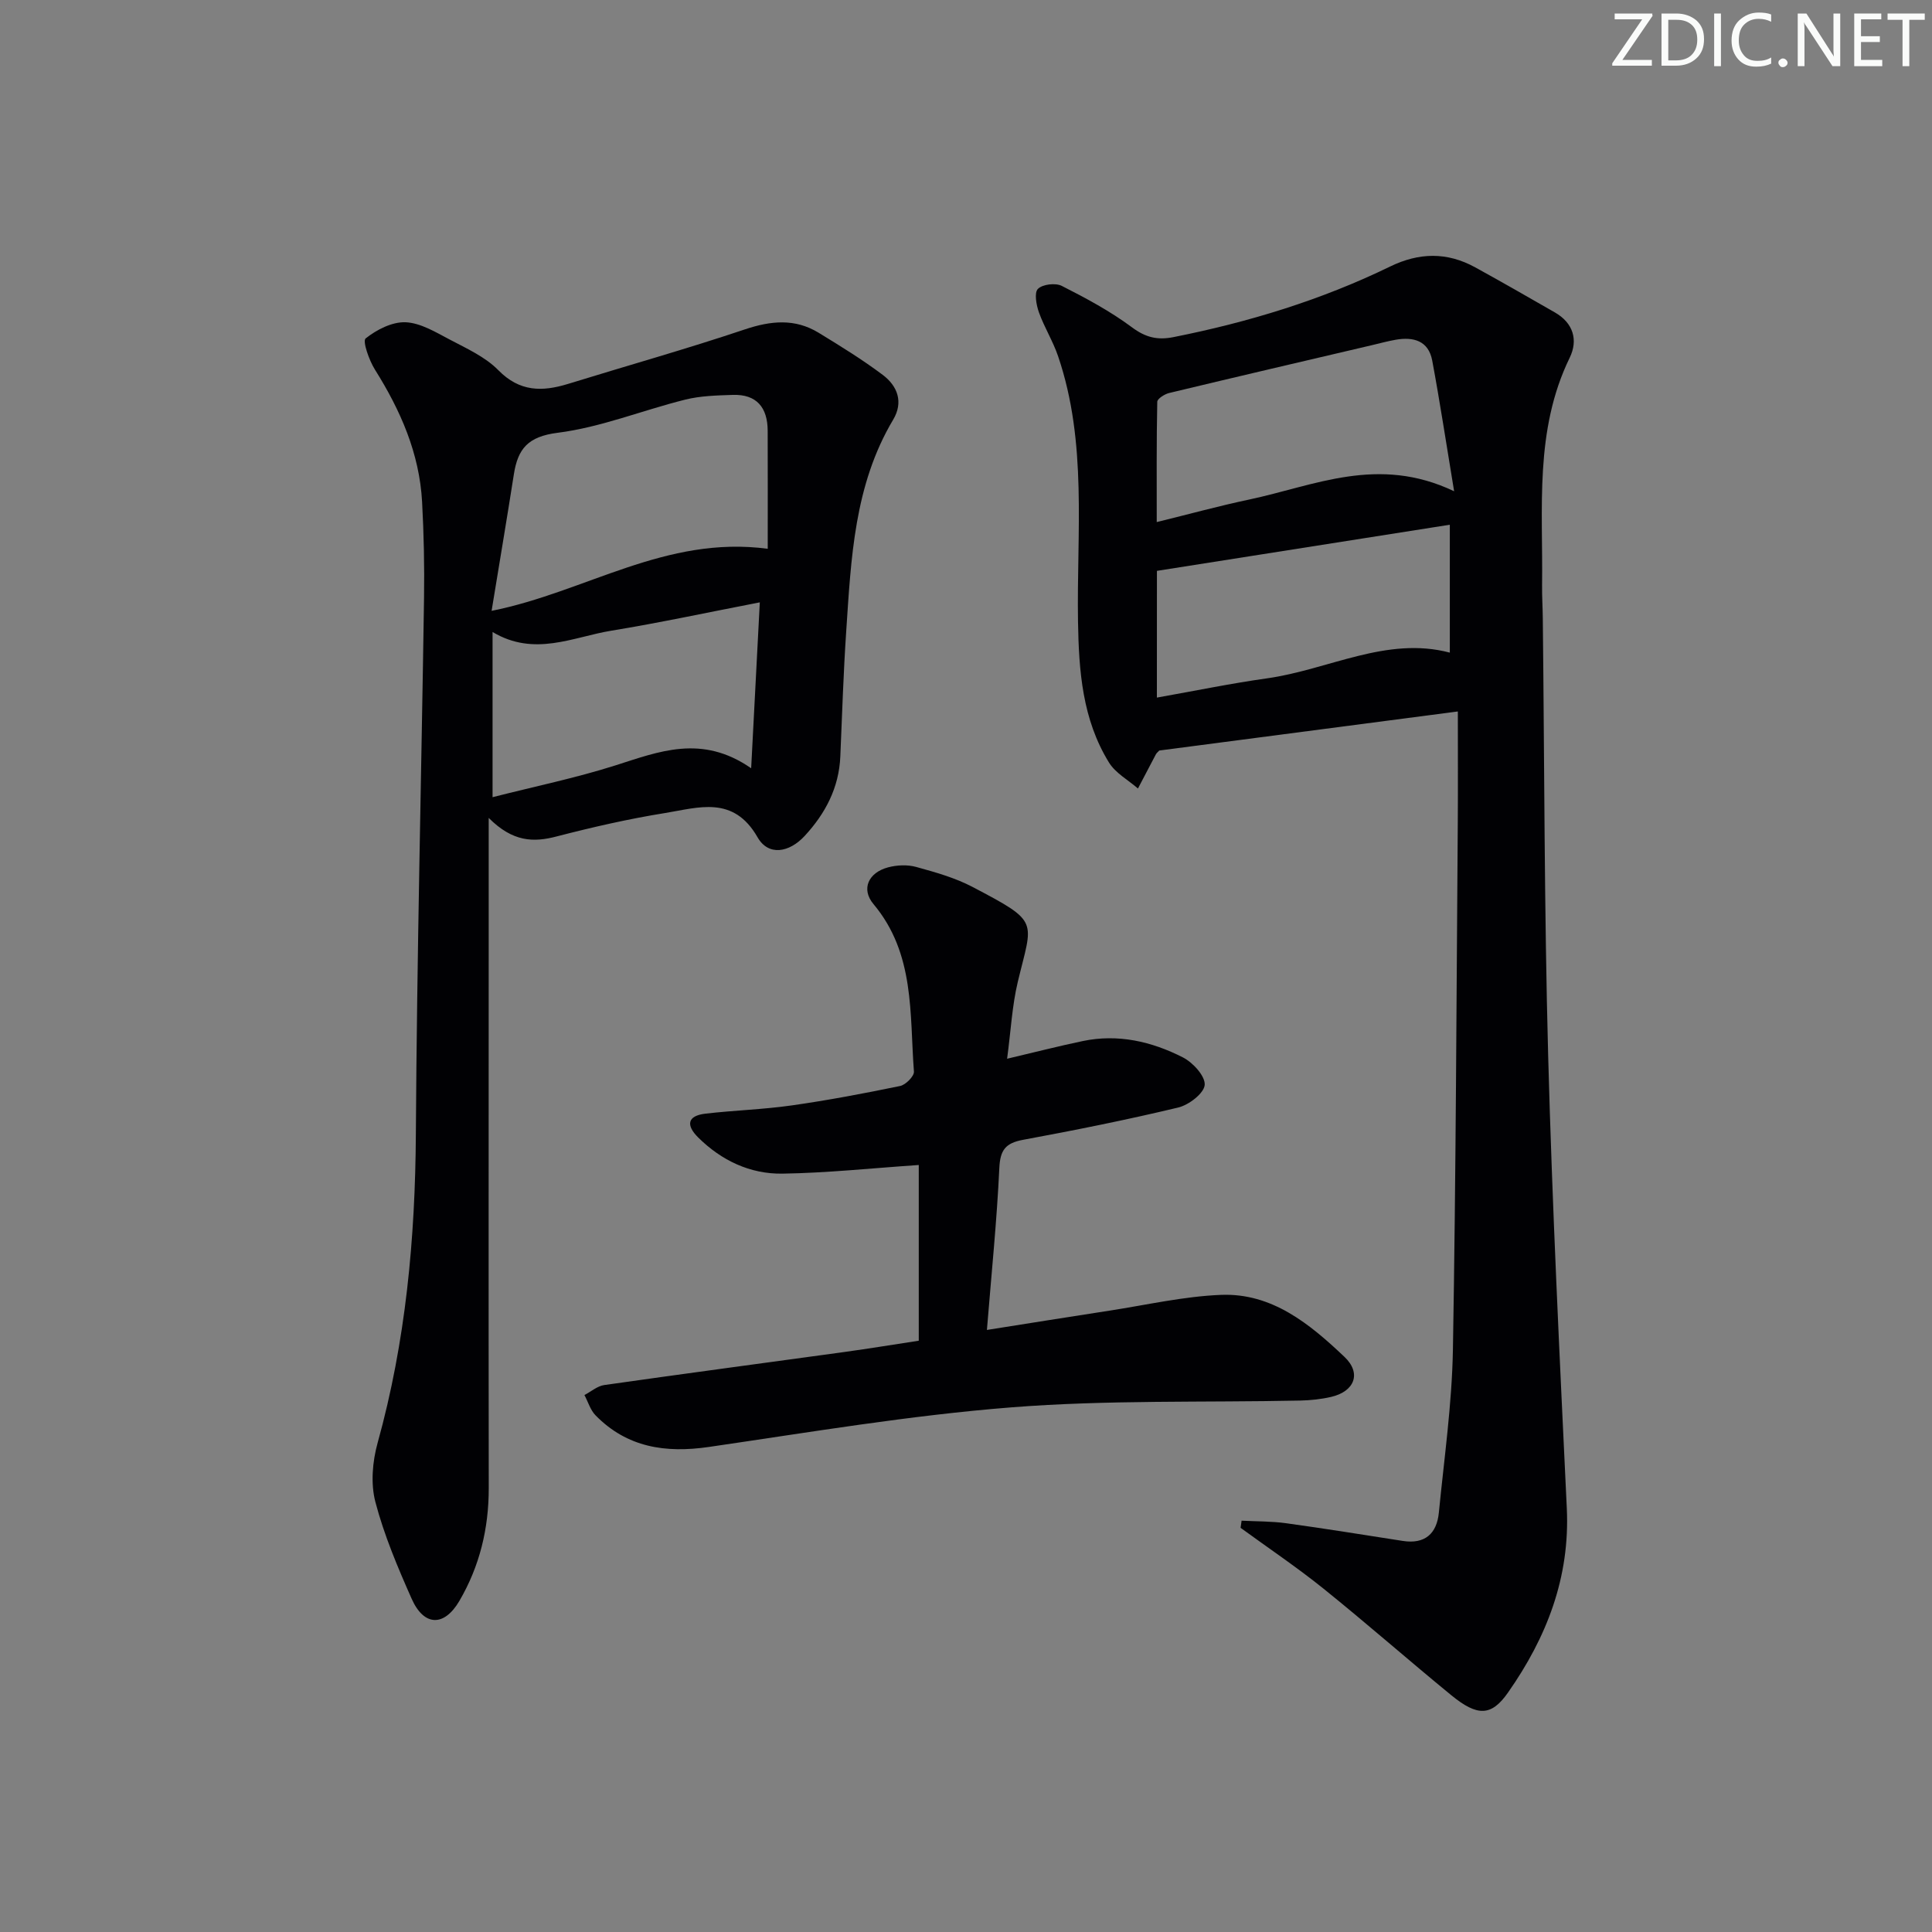 <svg enable-background="new 0 0 400 400" viewBox="0 0 400 400" xmlns="http://www.w3.org/2000/svg"><rect x="0" y="0" width="400" height="400" fill="#808080" stroke="none"/><g fill="#fafbfa"><path d="m342.2 3.2-6.3 9.2h6.1v1.2h-8.2v-.5l6.2-9.1h-5.7v-1.2h7.8v.4z"/><path d="m344 13.7v-10.9h3.1c1.6 0 3 .5 4.1 1.4 1.1 1 1.6 2.2 1.6 3.9s-.5 3-1.6 4-2.5 1.5-4.2 1.5h-3zm1.4-9.6v8.4h1.6c1.4 0 2.5-.4 3.2-1.1.8-.8 1.2-1.8 1.2-3.2s-.4-2.4-1.2-3.1-1.8-1-3.1-1z"/><path d="m356.3 2.8v10.9h-1.4v-10.9z"/><path d="m366.6 13.2c-.8.4-1.8.6-3 .6-1.6 0-2.8-.5-3.7-1.5s-1.4-2.3-1.4-3.9c0-1.7.5-3.2 1.6-4.2s2.4-1.6 4-1.6c1 0 1.9.1 2.6.4v1.5c-.8-.4-1.6-.6-2.6-.6-1.2 0-2.2.4-3 1.2s-1.1 1.9-1.1 3.3c0 1.3.4 2.3 1.1 3.1s1.6 1.1 2.8 1.1c1.1 0 2-.2 2.8-.7v1.3z"/><path d="m368.2 13c0-.3.1-.5.3-.6.2-.2.4-.3.6-.3.3 0 .5.1.7.3s.3.4.3.6-.1.5-.3.6c-.2.2-.4.3-.7.3s-.5-.1-.6-.3c-.2-.2-.3-.4-.3-.6z"/><path d="m381.1 13.7h-1.7l-5.5-8.4c-.2-.2-.3-.5-.4-.7 0 .2.1.8.1 1.5v7.6h-1.4v-10.9h1.8l5.3 8.3c.3.4.4.6.4.8 0-.3-.1-.8-.1-1.6v-7.5h1.4v10.9z"/><path d="m389.7 13.7h-5.8v-10.9h5.6v1.2h-4.2v3.5h3.9v1.2h-3.9v3.7h4.4z"/><path d="m398.4 4.1h-3.1v9.6h-1.4v-9.6h-3.1v-1.3h7.7v1.3z"/></g><path d="m301.83 147.3c-21.82 2.85-41.86 5.48-61.82 8.09-.29.32-.56.52-.7.79-1.25 2.35-2.48 4.71-3.71 7.07-2.04-1.77-4.65-3.19-6-5.38-5.5-8.93-6.24-18.89-6.41-29.2-.3-18.36 1.98-36.99-4.12-54.91-1.06-3.13-2.87-6-3.98-9.11-.54-1.53-.99-4.06-.2-4.84.96-.96 3.64-1.28 4.94-.62 5.01 2.54 10.03 5.23 14.52 8.57 2.82 2.1 5.26 2.7 8.59 2.04 15.54-3.09 30.59-7.67 44.85-14.61 6.02-2.93 11.82-3.04 17.65.17 5.53 3.04 11.01 6.18 16.49 9.33 3.8 2.18 4.84 5.71 3.06 9.37-7.34 15.07-5.51 31.17-5.72 47.06-.03 2.33.13 4.66.15 6.99.34 30.14.3 60.3 1.11 90.43.84 31.26 2.38 62.5 3.86 93.73.68 14.34-4.18 26.76-12.19 38.18-3.42 4.88-6.29 4.97-11.7.55-8.88-7.27-17.51-14.86-26.45-22.06-5.53-4.45-11.45-8.43-17.2-12.62.07-.49.14-.98.21-1.48 3.08.16 6.19.11 9.23.53 8.06 1.11 16.09 2.41 24.13 3.66 4.6.72 7.05-1.5 7.48-5.86 1.1-11.23 2.71-22.46 2.91-33.72.63-36.47.73-72.95 1.01-109.43.05-7.12.01-14.23.01-22.72zm-62.31-2.87c8.12-1.44 15.4-2.95 22.76-3.98 12.78-1.79 24.82-8.79 37.89-5.33 0-8.85 0-17.56 0-26.48-20.72 3.26-40.66 6.4-60.64 9.55-.01 8.73-.01 16.98-.01 26.24zm61.54-42.72c-1.65-9.95-2.94-18.52-4.53-27.04-.77-4.15-3.91-4.98-7.62-4.32-1.63.29-3.24.73-4.85 1.11-14.01 3.28-28.02 6.55-42.01 9.91-.94.23-2.43 1.18-2.45 1.81-.17 8.18-.11 16.37-.11 24.91 6.69-1.64 12.9-3.35 19.2-4.68 13.42-2.84 26.62-9.22 42.37-1.7z" fill="#010104"/><path d="m101.18 169.34v21.82c0 38.98-.04 77.96.01 116.93.01 8.36-1.88 16.18-6.08 23.36-3.16 5.4-7.34 5.28-9.88-.44-2.89-6.52-5.71-13.17-7.51-20.04-1-3.8-.61-8.37.46-12.23 5.83-20.98 7.79-42.33 7.92-64.05.22-36.94 1.14-73.87 1.69-110.81.1-6.65-.04-13.32-.4-19.97-.55-10.05-4.46-18.94-9.76-27.38-1.21-1.93-2.61-5.91-1.93-6.46 2.27-1.81 5.48-3.46 8.26-3.35 3.1.13 6.22 2.04 9.13 3.57 3.52 1.86 7.37 3.59 10.08 6.35 4.42 4.51 9.09 4.49 14.45 2.84 12.2-3.77 24.5-7.22 36.59-11.28 5.4-1.81 10.38-2.3 15.29.7 4.52 2.76 9.05 5.55 13.28 8.73 3.04 2.29 4.31 5.62 2.14 9.26-8.07 13.54-8.71 28.72-9.72 43.8-.58 8.63-.85 17.27-1.22 25.91-.27 6.49-3.1 11.84-7.38 16.47-3.22 3.48-7.51 4.2-9.75.29-5.01-8.76-12.25-6.14-19.16-5.03-7.53 1.21-15 2.92-22.38 4.83-4.86 1.29-9.15 1.17-14.13-3.82zm57.77-55.72c0-8.25.02-16.34-.01-24.44-.02-4.79-2.26-7.59-7.25-7.42-3.29.11-6.67.19-9.83.98-8.83 2.2-17.45 5.73-26.39 6.86-6.17.78-8.25 3.31-9.08 8.6-1.44 9.22-3 18.42-4.61 28.27 19.54-3.9 35.96-15.67 57.17-12.85zm-1.64 11.09c-10.84 2.09-20.73 4.23-30.7 5.86-7.98 1.3-15.93 5.47-24.63.28v34.2c8.75-2.23 17.19-3.97 25.36-6.56 9.1-2.89 17.95-6.53 28.18.57.62-11.98 1.18-22.66 1.79-34.35z" fill="#010104"/><path d="m190.22 277.58c0-12.69 0-24.91 0-36.38-9.86.67-19.04 1.65-28.23 1.79-6.68.1-12.61-2.71-17.43-7.48-2.52-2.49-2.34-4.49 1.49-4.94 5.93-.69 11.92-.86 17.83-1.7 7.54-1.07 15.03-2.49 22.49-4.03 1.15-.24 2.92-2.03 2.85-2.98-.91-11.97.24-24.4-8.37-34.67-2.64-3.15-1.03-6.53 3-7.61 1.84-.49 4.02-.59 5.83-.09 3.98 1.1 8.06 2.24 11.69 4.15 14.06 7.39 12.42 6.79 9.35 19.66-1.18 4.94-1.43 10.09-2.21 15.9 5.83-1.37 10.72-2.63 15.66-3.66 7.31-1.53 14.27.09 20.73 3.38 2.07 1.05 4.65 3.87 4.52 5.69-.13 1.74-3.27 4.16-5.48 4.69-10.64 2.55-21.38 4.7-32.14 6.69-3.6.67-4.73 2.09-4.9 5.84-.51 10.89-1.62 21.75-2.57 33.52 8.77-1.38 17.05-2.72 25.34-3.99 7.69-1.18 15.37-2.96 23.11-3.27 10.58-.43 18.42 6.05 25.57 12.83 3.6 3.41 2.08 7.17-2.74 8.29-2.07.48-4.24.71-6.38.76-19.96.42-40-.16-59.87 1.41-20.96 1.65-41.79 5.17-62.62 8.2-8.95 1.3-16.91.11-23.43-6.54-1.08-1.1-1.55-2.79-2.31-4.21 1.36-.71 2.66-1.86 4.09-2.07 16.58-2.36 33.18-4.57 49.78-6.85 5.11-.71 10.18-1.54 15.35-2.33z" fill="#010104"/></svg>